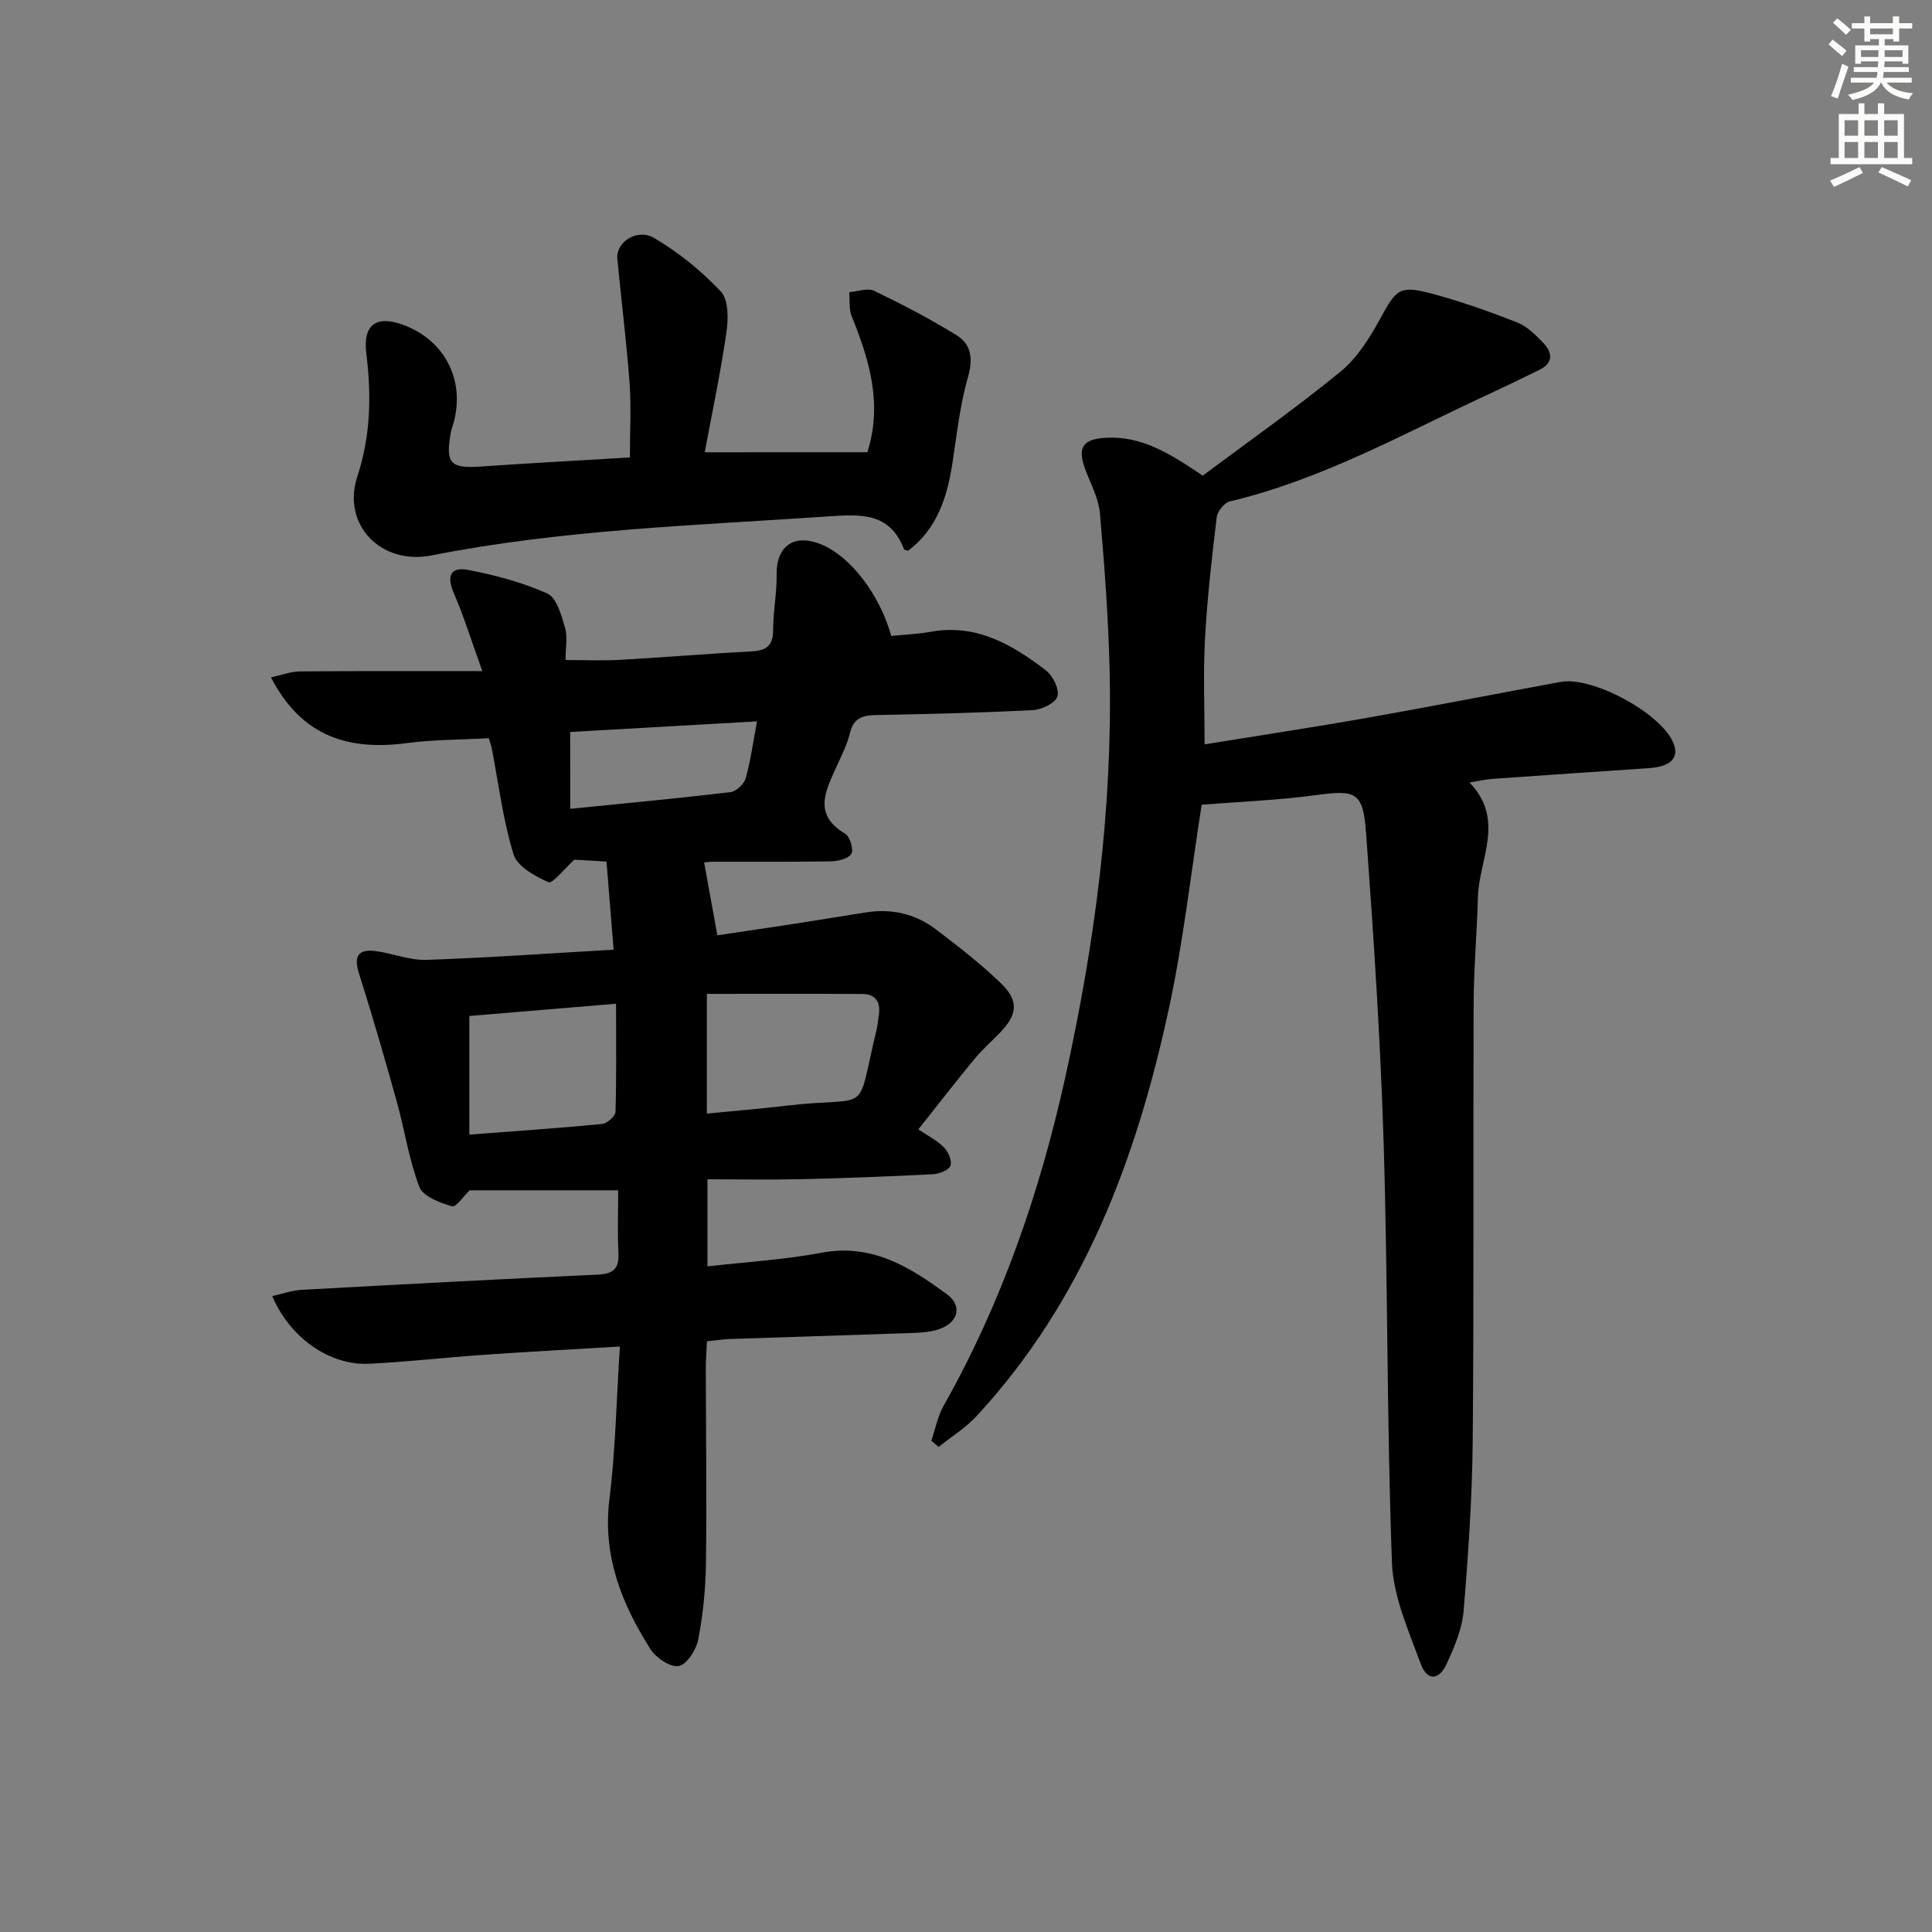 <svg enable-background="new 0 0 400 400" viewBox="0 0 400 400" xmlns="http://www.w3.org/2000/svg"><rect x="0" y="0" width="400" height="400" fill="#808080" stroke="none"/><g fill="#000001"><path d="m97.24 246.44c-1.19 1.13-2.83 3.56-3.68 3.31-2.5-.74-5.98-2.04-6.74-4.02-2.17-5.66-3.04-11.8-4.68-17.68-2.48-8.91-5.05-17.79-7.84-26.6-1.08-3.42-.15-4.95 3.26-4.56 3.6.41 7.17 1.96 10.71 1.84 12.75-.43 25.49-1.35 38.77-2.11-.51-6.36-.97-12.09-1.47-18.24-2.65-.16-5.09-.3-6.64-.39-2.21 1.98-4.55 5.03-5.38 4.66-2.79-1.23-6.45-3.25-7.22-5.75-2.18-7.07-3.08-14.54-4.49-21.84-.09-.48-.26-.94-.63-2.22-5.59.31-11.38.27-17.07 1.02-13.15 1.73-22.11-2.22-28.04-13.61 2.18-.47 4.1-1.23 6.03-1.24 12.11-.11 24.23-.06 37.73-.06-2.35-6.53-3.84-11.4-5.86-16.04-1.5-3.43-.94-5.64 2.87-4.92 5.61 1.07 11.27 2.57 16.45 4.89 1.92.86 2.91 4.48 3.65 7.03.58 1.97.12 4.25.12 6.74 3.98 0 7.59.17 11.18-.03 9.12-.51 18.22-1.28 27.34-1.76 3.08-.16 4.47-1.19 4.46-4.46-.01-3.8.78-7.6.72-11.39-.09-5.98 3.62-8.63 9.28-6.28 6.03 2.5 12.02 10.28 14.46 18.94 2.71-.28 5.51-.39 8.24-.88 9.43-1.67 16.85 2.69 23.81 8.04 1.43 1.1 2.81 3.94 2.35 5.37-.45 1.39-3.27 2.73-5.11 2.82-10.8.56-21.61.82-32.43 1.02-2.81.05-4.68.63-5.42 3.73-.57 2.4-1.75 4.67-2.77 6.94-2.26 5.01-4.94 9.93 1.79 13.91.99.59 1.79 3.29 1.27 4.15-.63 1.03-2.77 1.54-4.27 1.56-8.16.14-16.32.06-24.48.08-.93 0-1.87.21-1.72.19.9 4.96 1.74 9.62 2.73 15.04 4.35-.65 9.66-1.41 14.97-2.23 5.25-.81 10.49-1.66 15.74-2.5 5.37-.86 10.33.28 14.62 3.56 4.61 3.53 9.26 7.1 13.41 11.14 3.76 3.66 3.39 6.5-.31 10.28-1.74 1.79-3.62 3.46-5.21 5.38-3.6 4.35-7.05 8.81-11.61 14.56 1.74 1.18 3.75 2.19 5.28 3.69.91.9 1.74 2.83 1.37 3.83-.35.93-2.32 1.69-3.62 1.76-8.97.46-17.94.81-26.92 1.02-6.47.15-12.94.03-19.77.03v18.03c7.93-.91 15.85-1.36 23.58-2.82 10.48-1.99 18.39 2.98 26.06 8.64 3.18 2.35 2.26 5.8-1.58 7.14-1.68.59-3.55.75-5.35.82-12.64.45-25.28.82-37.92 1.25-1.48.05-2.95.28-4.89.47-.09 1.9-.24 3.65-.24 5.41.02 13.5.2 27 .03 40.49-.07 5.29-.6 10.63-1.59 15.82-.41 2.13-2.32 5.17-4.02 5.52-1.69.35-4.72-1.67-5.87-3.48-5.97-9.4-9.95-19.33-8.51-31.01 1.26-10.17 1.45-20.47 2.17-31.66-9.98.6-19.04 1.08-28.08 1.71-7.95.55-15.88 1.47-23.84 1.86-8.15.4-16.35-5.32-20.06-14.01 2.11-.46 4.08-1.18 6.08-1.29 20.42-1.13 40.85-2.21 61.28-3.15 3.18-.15 4.48-1.14 4.32-4.43-.22-4.29-.05-8.6-.05-13.03-10.65 0-20.83 0-30.75 0zm49.11-15.88c5.7-.56 11.11-1.01 16.49-1.64 18.11-2.13 14.18 2.64 18.71-16 .19-.8.21-1.64.36-2.46.5-2.79-.41-4.65-3.45-4.67-10.66-.06-21.32-.02-32.11-.02zm-18.8-22.75c-10.72.9-20.85 1.74-30.38 2.54v24.56c9.67-.74 18.59-1.34 27.48-2.2 1.04-.1 2.75-1.61 2.78-2.51.22-7.26.12-14.53.12-22.39zm-9.49-40.35c11.49-1.16 22.37-2.17 33.2-3.46 1.18-.14 2.8-1.69 3.13-2.88 1.04-3.73 1.56-7.61 2.34-11.77-13.2.75-25.91 1.48-38.68 2.2.01 5.19.01 9.97.01 15.91z"/><path d="m249.01 98.48c9.51-7.1 19.3-13.98 28.54-21.55 3.46-2.84 6.07-7.03 8.26-11.04 3.23-5.93 3.93-6.86 10.39-5.16 6.06 1.6 12.01 3.72 17.86 6 2.06.8 3.85 2.59 5.44 4.24 1.9 1.98 2.19 4.15-.77 5.6-3.57 1.76-7.16 3.48-10.77 5.16-17.45 8.1-34.34 17.57-53.3 22.07-1.15.27-2.61 2.05-2.75 3.27-1.01 8.39-1.97 16.79-2.43 25.22-.39 7.1-.08 14.24-.08 21.82 11.38-1.85 22.52-3.53 33.6-5.48 13.4-2.37 26.75-4.99 40.13-7.45 6.47-1.19 20.33 6.23 23.19 12.34 1.53 3.26-.25 5.2-5 5.52-10.79.72-21.57 1.46-32.35 2.22-1.3.09-2.59.4-4.73.74 7.5 7.77 1.94 15.9 1.74 23.83-.19 7.31-.85 14.62-.88 21.93-.12 30.16.08 60.33-.19 90.49-.11 11.79-.91 23.59-1.89 35.34-.31 3.68-1.9 7.37-3.46 10.8-1.63 3.59-4.1 3.69-5.44.03-2.48-6.8-5.67-13.84-5.93-20.88-1.08-28.95-.83-57.94-1.72-86.9-.66-21.42-2.08-42.82-3.64-64.19-.62-8.57-2.13-8.94-10.45-7.82-7.85 1.05-15.8 1.36-23.59 1.98-2.2 13.94-3.78 28.32-6.82 42.37-6.71 31.05-17.67 60.29-39.73 84.15-2.28 2.47-5.25 4.31-7.91 6.44-.5-.43-1.01-.87-1.51-1.3.83-2.41 1.31-5.02 2.54-7.21 12.02-21.3 19.9-44.11 25.17-67.91 6.13-27.69 9.84-55.64 9.21-84.03-.24-10.95-1.06-21.9-2.01-32.82-.26-3.04-1.85-5.99-2.97-8.93-1.78-4.69-.68-6.5 4.34-6.74 7.29-.36 13.09 3.23 19.91 7.85z"/><path d="m179.58 93.63c3.17-9.97.44-19.08-3.24-28.13-.61-1.49-.37-3.33-.52-5.01 1.75-.13 3.81-.93 5.18-.27 5.8 2.79 11.53 5.78 17 9.15 3.12 1.92 3.5 4.88 2.4 8.73-1.68 5.84-2.31 11.99-3.25 18.04-1.1 7.06-3.28 13.49-9.15 17.89-.53-.18-.79-.19-.82-.29-3.02-7.86-9.24-7.26-16.09-6.8-27.35 1.86-54.77 2.72-81.78 8.06-10.38 2.05-18.61-6.34-15.33-16.34 2.8-8.54 2.92-16.84 1.86-25.51-.74-6.02 2.14-7.97 7.78-5.84 8.39 3.16 12.59 11.21 10.38 19.9-.2.8-.54 1.58-.68 2.4-1.11 6.37-.07 7.41 6.23 6.98 10.25-.71 20.51-1.26 30.86-1.88 0-5.32.3-10.43-.07-15.5-.63-8.57-1.72-17.1-2.53-25.66-.32-3.4 4.08-6.37 7.64-4.27 5.05 2.98 9.78 6.81 13.79 11.07 1.6 1.7 1.57 5.63 1.17 8.38-1.18 8.19-2.9 16.31-4.5 24.91 11.43-.01 22.33-.01 33.67-.01z"/></g><path d="m378.6 9.2.8-1c.9.7 1.9 1.4 2.9 2.3l-.9 1.1c-1.1-.9-2-1.7-2.8-2.4zm.5 10.7c.9-2.1 1.6-4.3 2.3-6.7.4.2.8.4 1.3.6-.7 2.1-1.5 4.3-2.2 6.6zm.4-15.2.9-.9c1 .8 2 1.6 2.8 2.4l-1 1c-1-.9-1.9-1.8-2.7-2.5zm12.5-1.3h1.2v1.4h2.7v1.1h-2.7v2.7h-1.2v-.5h-1.8v1.3h4.9v3.8h-1.2v-.5h-3.7c0 .4-.1.9-.1 1.2h5.1v1h-5.2c0 .5-.1.9-.2 1.2h6v1h-5.2c1.1 1.3 2.9 2 5.5 2.2-.4.4-.7.8-.9 1.3-2.9-.5-4.8-1.6-5.7-3.5h-.1c-.8 1.7-2.7 2.9-5.9 3.6-.2-.4-.6-.8-.9-1.1 2.8-.6 4.6-1.4 5.4-2.5h-4.8v-1h5.3c.1-.3.2-.7.2-1.2h-4.9v-1h5c0-.4 0-.8.1-1.2h-3.6v.5h-1.2v-3.8h4.9v-1.3h-1.8v.5h-1.2v-2.7h-2.6v-1.1h2.6v-1.4h1.2v1.4h4.7v-1.4zm-6.7 8.4h3.6c0-.4 0-.9 0-1.4h-3.6zm1.9-4.7h4.7v-1.2h-4.7zm6.7 3.3h-3.7v1.4h3.7z" fill="#fcfbfa"/><path d="m384.7 21.4h1.3v2.2h2.8v-2.2h1.3v2.2h4.1v9.1h1.7v1.3h-16.9v-1.3h1.7v-9.1h4.1v-2.2zm.3 13.2.7 1.2c-1.8.9-3.8 1.9-6 2.9-.2-.4-.5-.8-.8-1.3 2.4-1 4.4-2 6.1-2.8zm-3.1-6.5h2.8v-3.2h-2.8zm0 4.6h2.8v-3.3h-2.8zm4.1-4.6h2.8v-3.2h-2.8zm0 4.6h2.8v-3.3h-2.8zm3.6 1.9c2.1.9 4.1 1.8 6.1 2.7l-.7 1.3c-2.2-1.1-4.2-2-6.1-2.9zm3.3-9.7h-2.8v3.2h2.8zm-2.8 7.8h2.8v-3.3h-2.8z" fill="#fcfbfa"/></svg>